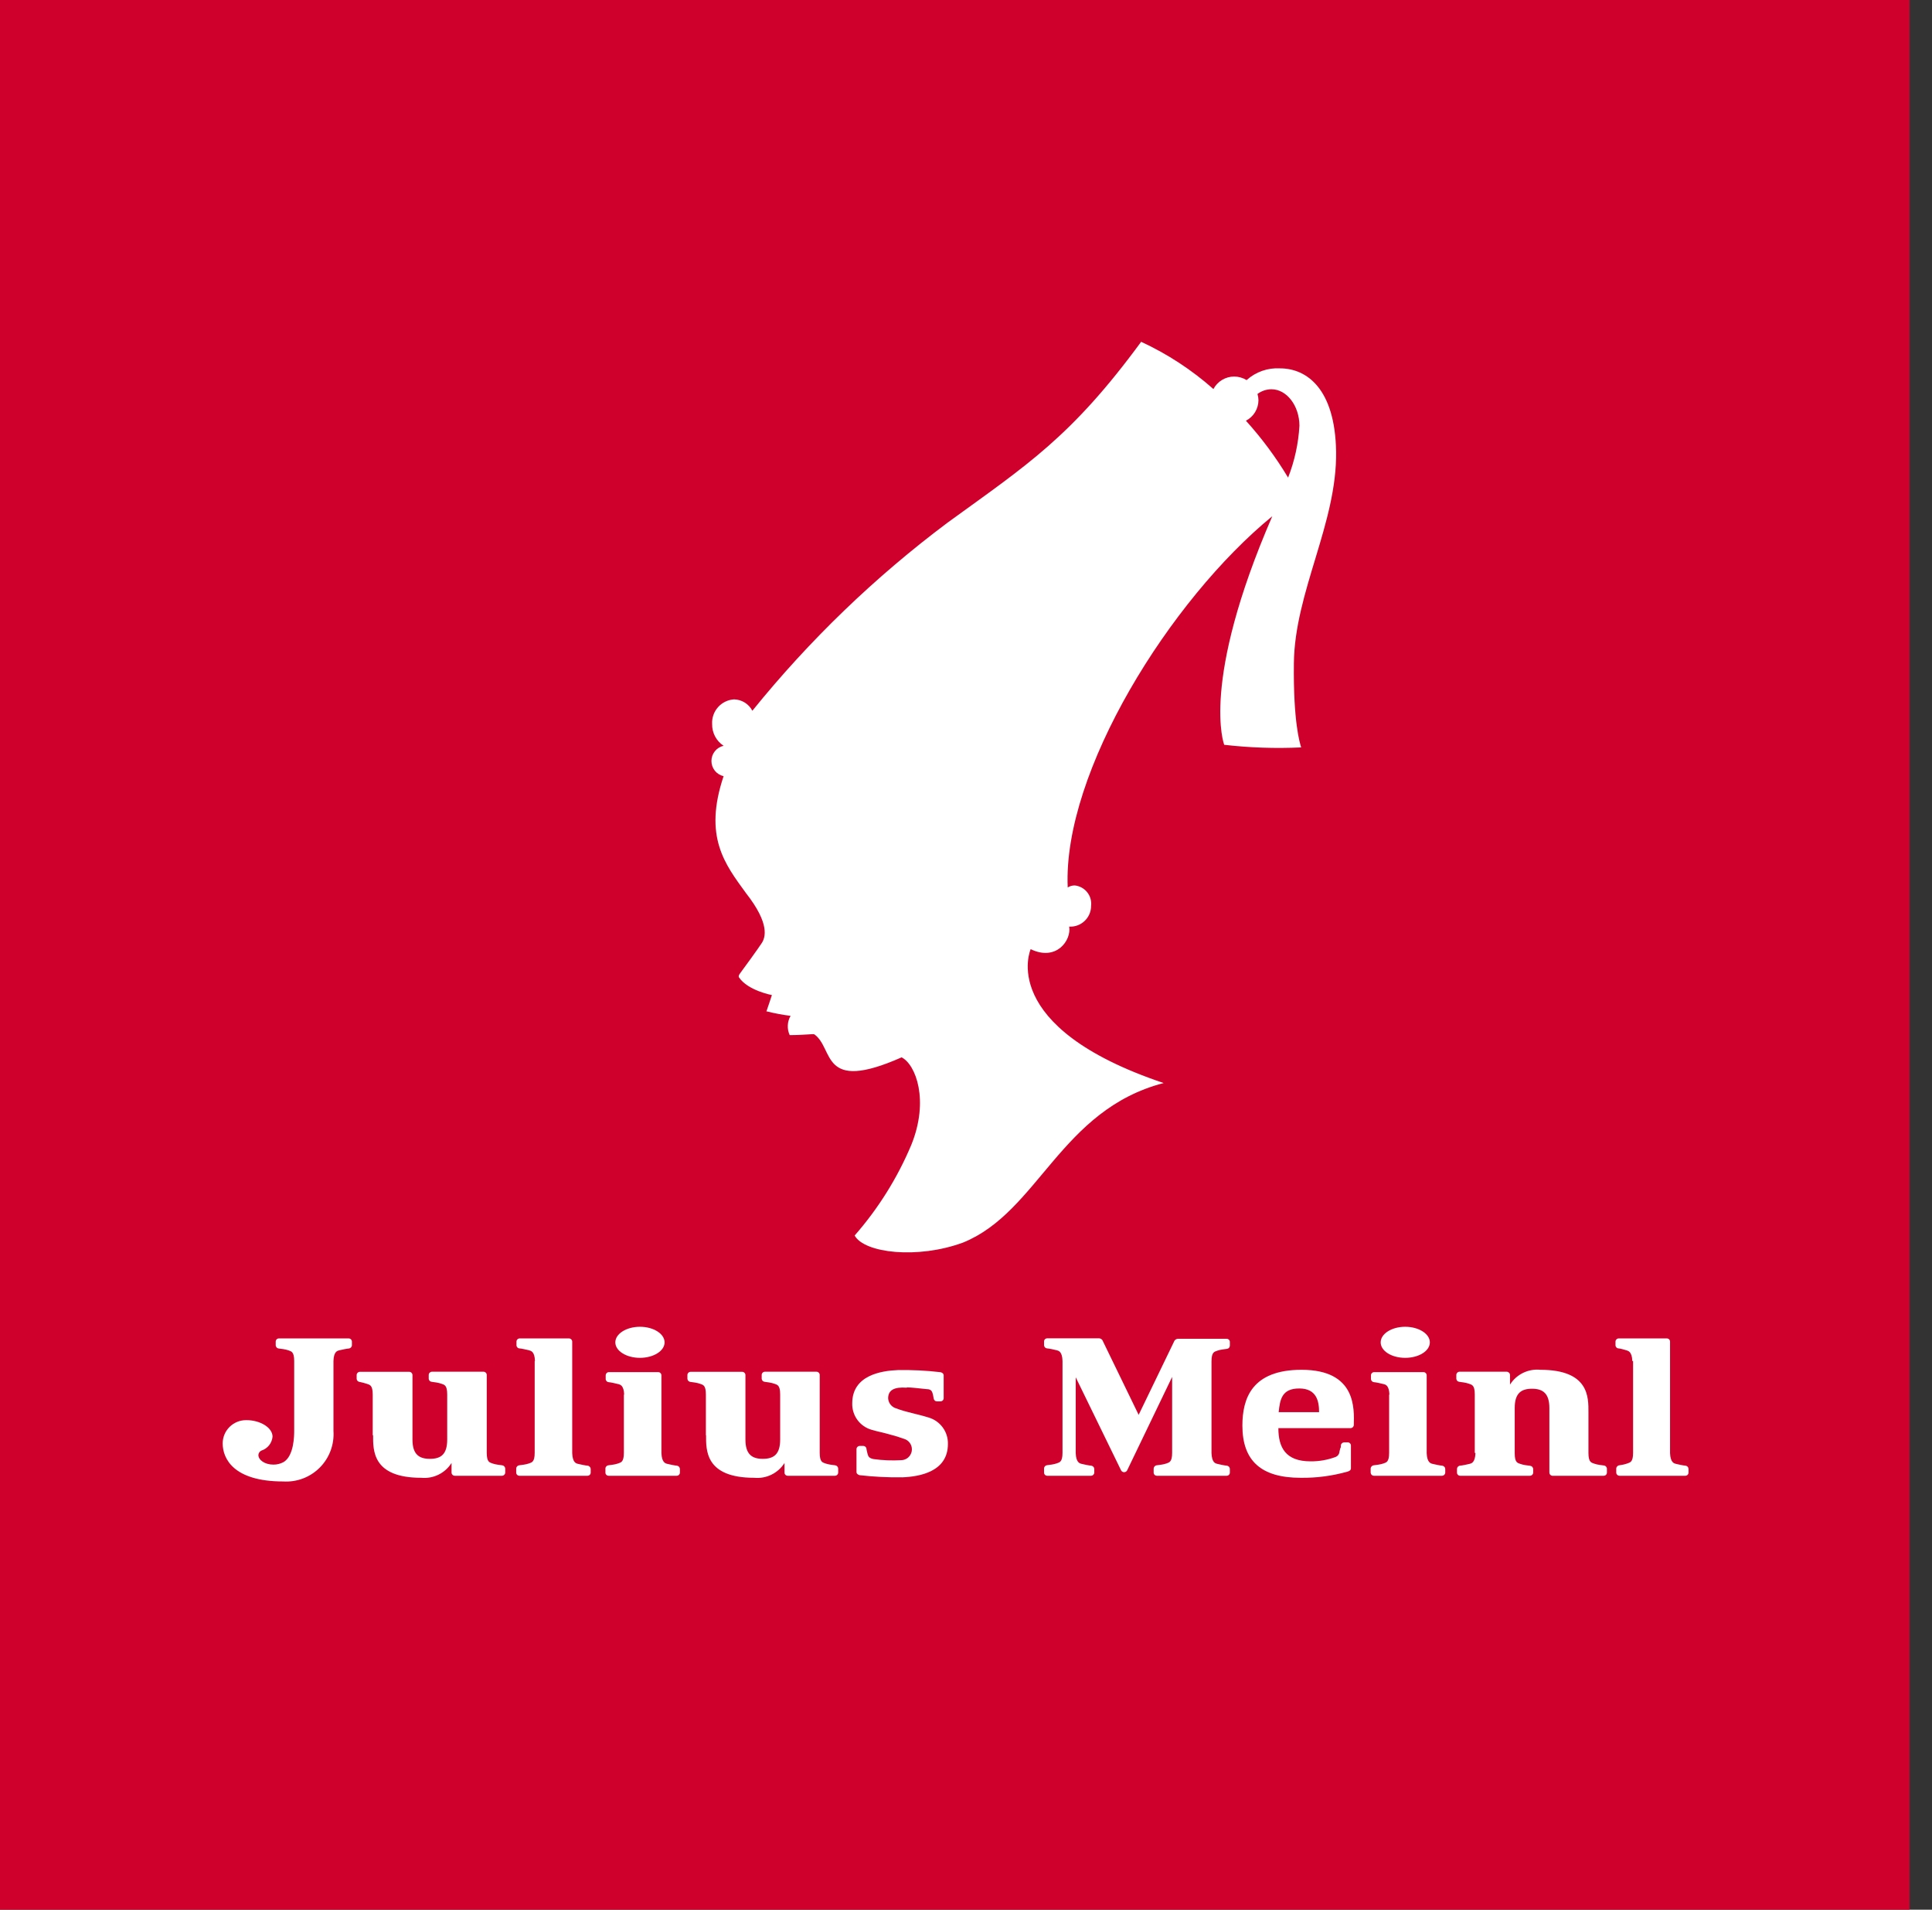 <svg width="85" height="84" viewBox="0 0 85 84" fill="none" xmlns="http://www.w3.org/2000/svg">
<rect x="0" y="0" width="85" height="84" fill="#333333" stroke="none"/>
<g clip-path="url(#clip0_108_363)">
<path d="M84.013 -0.004H0V84.004H84.013V-0.004Z" fill="#CF002C"/>
<path d="M54.816 18.506C54.982 18.42 55.12 18.291 55.217 18.132C55.314 17.973 55.366 17.79 55.367 17.604C55.365 17.511 55.351 17.418 55.324 17.329C55.501 17.196 55.717 17.123 55.938 17.122C56.607 17.122 57.166 17.841 57.17 18.726C57.125 19.508 56.957 20.279 56.671 21.008C56.135 20.116 55.514 19.278 54.816 18.506ZM33.744 44.489C34.086 44.575 34.432 44.64 34.782 44.684C34.708 44.812 34.666 44.956 34.66 45.103C34.653 45.25 34.682 45.397 34.743 45.531C35.408 45.531 35.781 45.467 35.827 45.497C36.712 46.119 36.073 48.101 39.667 46.509C40.29 46.822 40.891 48.401 40.091 50.366C39.48 51.818 38.639 53.161 37.601 54.346C38.025 55.121 40.374 55.392 42.373 54.655C45.692 53.304 46.653 48.821 51.196 47.639C43.829 45.163 45.345 41.75 45.345 41.75C46.475 42.3 47.145 41.356 47.039 40.759C47.163 40.766 47.287 40.748 47.404 40.705C47.521 40.662 47.628 40.596 47.718 40.51C47.809 40.425 47.881 40.321 47.93 40.207C47.979 40.093 48.004 39.969 48.004 39.845C48.016 39.739 48.007 39.631 47.978 39.528C47.948 39.425 47.898 39.329 47.831 39.246C47.765 39.162 47.682 39.093 47.588 39.042C47.494 38.99 47.391 38.958 47.284 38.947C47.175 38.947 47.068 38.977 46.975 39.036C46.751 33.955 51.484 26.381 55.976 22.706C52.792 30.039 53.859 32.745 53.859 32.761C54.983 32.891 56.116 32.929 57.246 32.876C57.191 32.698 56.895 31.779 56.925 29.175C56.959 26.038 58.83 23.015 58.783 19.861C58.737 17.096 57.488 16.203 56.315 16.203C56.048 16.187 55.781 16.225 55.529 16.313C55.276 16.402 55.044 16.54 54.846 16.719C54.682 16.618 54.493 16.564 54.3 16.563C54.112 16.562 53.927 16.614 53.766 16.711C53.605 16.808 53.473 16.947 53.385 17.113C52.432 16.269 51.361 15.569 50.206 15.034C47.132 19.221 45.205 20.437 41.7 22.981C38.501 25.374 35.612 28.156 33.101 31.263C33.023 31.115 32.908 30.991 32.767 30.903C32.625 30.815 32.463 30.767 32.296 30.763C32.025 30.779 31.771 30.903 31.59 31.106C31.409 31.309 31.316 31.575 31.331 31.847C31.327 32.036 31.371 32.223 31.459 32.391C31.547 32.558 31.676 32.7 31.835 32.804C31.683 32.838 31.547 32.923 31.45 33.045C31.353 33.166 31.3 33.317 31.3 33.473C31.3 33.628 31.353 33.779 31.45 33.901C31.547 34.022 31.683 34.107 31.835 34.142C30.941 36.809 31.894 38.011 32.821 39.286C33.888 40.645 33.668 41.242 33.516 41.479C33.363 41.716 32.72 42.601 32.58 42.787C32.495 42.902 32.487 42.935 32.512 42.991C32.906 43.575 33.96 43.77 33.96 43.77C33.926 43.888 33.808 44.223 33.719 44.489" fill="white"/>
<path d="M39.896 61.027C40.087 61.027 40.358 61.061 40.773 61.103C41.001 61.103 41.014 61.239 41.044 61.336C41.058 61.392 41.069 61.449 41.077 61.506C41.08 61.542 41.095 61.575 41.121 61.6C41.147 61.626 41.181 61.64 41.217 61.641H41.378C41.415 61.641 41.451 61.626 41.477 61.6C41.503 61.574 41.518 61.538 41.518 61.501V60.498C41.518 60.422 41.458 60.379 41.382 60.358C40.757 60.285 40.127 60.253 39.498 60.265C38.757 60.295 37.495 60.498 37.495 61.726C37.487 61.986 37.566 62.242 37.719 62.453C37.873 62.664 38.092 62.818 38.342 62.89C38.613 62.971 38.871 63.017 39.117 63.089C39.358 63.15 39.595 63.223 39.828 63.309C39.929 63.352 40.013 63.429 40.064 63.526C40.116 63.623 40.132 63.735 40.111 63.843C40.089 63.95 40.031 64.047 39.947 64.118C39.862 64.188 39.756 64.227 39.646 64.228C39.243 64.251 38.84 64.235 38.44 64.181C38.215 64.139 38.198 64.046 38.169 63.949C38.15 63.88 38.134 63.811 38.122 63.741C38.121 63.704 38.106 63.669 38.08 63.644C38.054 63.617 38.019 63.602 37.982 63.601H37.822C37.784 63.602 37.748 63.618 37.722 63.645C37.696 63.672 37.682 63.708 37.682 63.745V64.745C37.682 64.825 37.741 64.863 37.817 64.888C38.444 64.96 39.075 64.991 39.706 64.982C40.442 64.952 41.704 64.745 41.704 63.517C41.711 63.256 41.632 63.001 41.478 62.791C41.325 62.58 41.107 62.426 40.857 62.352C40.269 62.17 39.926 62.141 39.371 61.929C39.287 61.893 39.215 61.835 39.162 61.76C39.11 61.685 39.079 61.597 39.075 61.506C39.075 61.15 39.333 60.998 39.896 61.04" fill="white"/>
<path d="M23.524 59.867V63.902C23.524 64.325 23.388 64.325 23.27 64.372C23.151 64.418 22.918 64.444 22.846 64.452C22.81 64.456 22.776 64.472 22.751 64.498C22.726 64.525 22.712 64.56 22.711 64.596V64.774C22.711 64.811 22.725 64.847 22.752 64.873C22.778 64.899 22.813 64.914 22.85 64.914H25.848C25.885 64.914 25.921 64.899 25.947 64.873C25.973 64.847 25.988 64.811 25.988 64.774V64.613C25.986 64.576 25.971 64.541 25.945 64.515C25.919 64.489 25.885 64.472 25.848 64.469C25.789 64.469 25.505 64.41 25.425 64.389C25.344 64.368 25.192 64.334 25.175 63.919V59.012C25.174 58.974 25.158 58.939 25.131 58.913C25.104 58.887 25.068 58.872 25.031 58.872H22.863C22.826 58.872 22.791 58.887 22.764 58.913C22.738 58.939 22.723 58.975 22.723 59.012V59.173C22.723 59.209 22.738 59.244 22.763 59.27C22.788 59.296 22.823 59.311 22.859 59.312C22.918 59.312 23.206 59.376 23.282 59.397C23.358 59.418 23.524 59.448 23.536 59.867" fill="white"/>
<path d="M71.849 59.867V63.902C71.849 64.325 71.714 64.325 71.595 64.372C71.477 64.418 71.307 64.444 71.248 64.452C71.211 64.455 71.177 64.472 71.151 64.498C71.126 64.525 71.11 64.559 71.108 64.596V64.774C71.109 64.812 71.125 64.847 71.152 64.873C71.179 64.899 71.215 64.914 71.252 64.914H74.148C74.167 64.914 74.185 64.91 74.202 64.903C74.219 64.896 74.234 64.886 74.247 64.873C74.26 64.86 74.27 64.844 74.277 64.828C74.284 64.811 74.288 64.793 74.288 64.774V64.613C74.287 64.577 74.273 64.542 74.248 64.515C74.223 64.489 74.189 64.472 74.153 64.469C74.093 64.469 73.805 64.41 73.729 64.389C73.653 64.368 73.492 64.334 73.475 63.919V59.012C73.475 58.993 73.472 58.975 73.464 58.958C73.457 58.941 73.447 58.926 73.434 58.913C73.421 58.9 73.406 58.89 73.389 58.883C73.372 58.876 73.354 58.872 73.335 58.872H71.218C71.181 58.872 71.145 58.887 71.118 58.913C71.091 58.939 71.076 58.974 71.075 59.012V59.173C71.076 59.209 71.091 59.244 71.117 59.27C71.142 59.296 71.177 59.311 71.214 59.312C71.273 59.312 71.498 59.376 71.561 59.397C71.625 59.418 71.803 59.448 71.815 59.867" fill="white"/>
<path d="M29.239 59.046C29.239 59.423 28.752 59.727 28.155 59.727C27.558 59.727 27.072 59.423 27.072 59.046C27.072 58.669 27.558 58.36 28.155 58.36C28.752 58.36 29.239 58.669 29.239 59.046Z" fill="white"/>
<path d="M27.448 61.336V63.902C27.448 64.325 27.313 64.325 27.194 64.372C27.076 64.418 26.843 64.444 26.771 64.452C26.735 64.455 26.701 64.472 26.676 64.498C26.651 64.525 26.636 64.56 26.636 64.596V64.774C26.636 64.811 26.65 64.847 26.676 64.873C26.703 64.899 26.738 64.914 26.775 64.914H29.773C29.81 64.914 29.845 64.899 29.872 64.873C29.898 64.847 29.913 64.811 29.913 64.774V64.613C29.912 64.577 29.897 64.542 29.872 64.515C29.847 64.489 29.813 64.472 29.777 64.469C29.718 64.469 29.43 64.41 29.354 64.389C29.277 64.368 29.117 64.334 29.1 63.919V60.498C29.1 60.46 29.085 60.424 29.059 60.397C29.033 60.37 28.997 60.355 28.96 60.354H26.788C26.75 60.355 26.715 60.37 26.689 60.397C26.663 60.424 26.648 60.46 26.648 60.498V60.659C26.649 60.695 26.664 60.729 26.689 60.755C26.714 60.781 26.748 60.796 26.784 60.798C26.843 60.798 27.131 60.862 27.207 60.883C27.283 60.904 27.448 60.934 27.461 61.353" fill="white"/>
<path d="M62.907 59.046C62.907 59.423 62.425 59.727 61.823 59.727C61.222 59.727 60.744 59.423 60.744 59.046C60.744 58.669 61.226 58.36 61.823 58.36C62.42 58.36 62.907 58.669 62.907 59.046Z" fill="white"/>
<path d="M61.116 61.336V63.902C61.116 64.325 60.985 64.325 60.867 64.372C60.748 64.418 60.515 64.444 60.443 64.452C60.406 64.455 60.372 64.471 60.346 64.498C60.321 64.524 60.305 64.559 60.303 64.596V64.774C60.305 64.811 60.32 64.847 60.347 64.873C60.374 64.899 60.41 64.914 60.447 64.914H63.441C63.478 64.914 63.514 64.899 63.541 64.873C63.568 64.847 63.584 64.811 63.585 64.774V64.613C63.583 64.576 63.568 64.541 63.542 64.515C63.516 64.488 63.482 64.472 63.445 64.469C63.386 64.469 63.098 64.41 63.022 64.389C62.945 64.368 62.785 64.334 62.768 63.919V60.498C62.768 60.46 62.753 60.424 62.727 60.397C62.701 60.37 62.665 60.355 62.628 60.354H60.46C60.422 60.354 60.385 60.369 60.358 60.396C60.331 60.423 60.316 60.459 60.316 60.498V60.659C60.318 60.695 60.334 60.729 60.359 60.755C60.385 60.781 60.419 60.796 60.456 60.798C60.515 60.798 60.803 60.862 60.879 60.883C60.956 60.904 61.116 60.934 61.129 61.353" fill="white"/>
<path d="M49.321 64.672C49.333 64.698 49.352 64.719 49.377 64.734C49.4 64.749 49.428 64.757 49.456 64.757C49.484 64.757 49.512 64.749 49.536 64.734C49.56 64.719 49.58 64.698 49.592 64.672L51.569 60.566V63.902C51.569 64.325 51.433 64.325 51.319 64.372C51.205 64.418 50.968 64.444 50.896 64.452C50.859 64.455 50.825 64.472 50.799 64.498C50.773 64.524 50.758 64.559 50.756 64.596V64.774C50.756 64.811 50.771 64.847 50.797 64.873C50.823 64.899 50.859 64.914 50.896 64.914H53.969C54.007 64.914 54.042 64.899 54.068 64.873C54.094 64.847 54.109 64.811 54.109 64.774V64.613C54.108 64.577 54.094 64.542 54.069 64.515C54.044 64.489 54.01 64.472 53.974 64.469C53.91 64.469 53.627 64.41 53.55 64.389C53.474 64.368 53.318 64.338 53.301 63.919V59.884C53.301 59.46 53.436 59.46 53.55 59.414C53.665 59.367 53.902 59.342 53.974 59.333C54.01 59.33 54.044 59.314 54.069 59.287C54.094 59.261 54.108 59.226 54.109 59.189V59.029C54.109 59.01 54.106 58.992 54.099 58.975C54.092 58.958 54.081 58.943 54.068 58.93C54.055 58.917 54.04 58.907 54.023 58.9C54.006 58.892 53.988 58.889 53.969 58.889H51.81C51.772 58.893 51.736 58.909 51.706 58.934C51.677 58.959 51.656 58.992 51.645 59.029L50.096 62.234L48.529 59.007C48.519 58.97 48.498 58.937 48.468 58.912C48.439 58.887 48.402 58.871 48.364 58.868H46.073C46.036 58.868 46.001 58.882 45.974 58.909C45.948 58.935 45.934 58.97 45.934 59.007V59.168C45.934 59.205 45.949 59.24 45.974 59.266C45.999 59.293 46.033 59.309 46.069 59.312C46.133 59.312 46.416 59.371 46.492 59.393C46.569 59.414 46.734 59.444 46.746 59.863V63.898C46.746 64.321 46.611 64.321 46.492 64.368C46.374 64.414 46.145 64.439 46.069 64.448C46.033 64.451 45.999 64.468 45.974 64.494C45.949 64.521 45.934 64.555 45.934 64.592V64.774C45.934 64.811 45.948 64.847 45.974 64.873C46.001 64.899 46.036 64.914 46.073 64.914H48C48.037 64.914 48.073 64.899 48.1 64.873C48.127 64.847 48.143 64.811 48.144 64.774V64.613C48.142 64.576 48.127 64.541 48.101 64.515C48.075 64.488 48.041 64.472 48.004 64.469C47.945 64.469 47.657 64.41 47.581 64.389C47.504 64.368 47.343 64.334 47.327 63.919V60.582L49.321 64.672Z" fill="white"/>
<path d="M16.398 63.131C16.398 62.708 16.398 62.094 16.398 61.438V61.34C16.398 60.917 16.262 60.917 16.144 60.87C16.04 60.837 15.934 60.809 15.826 60.786C15.79 60.784 15.757 60.768 15.732 60.742C15.706 60.716 15.692 60.682 15.691 60.646V60.485C15.691 60.448 15.706 60.412 15.732 60.385C15.758 60.358 15.793 60.342 15.831 60.341H18.007C18.044 60.342 18.08 60.358 18.106 60.385C18.132 60.412 18.147 60.448 18.147 60.485V63.322C18.147 63.974 18.439 64.169 18.913 64.169C19.387 64.169 19.675 63.986 19.675 63.322V61.336C19.675 60.913 19.54 60.913 19.421 60.866C19.302 60.82 19.07 60.79 18.998 60.782C18.962 60.779 18.928 60.764 18.903 60.738C18.878 60.712 18.863 60.678 18.862 60.642V60.481C18.862 60.443 18.877 60.407 18.903 60.38C18.929 60.354 18.964 60.338 19.002 60.337H21.271C21.309 60.337 21.346 60.352 21.373 60.379C21.4 60.406 21.415 60.443 21.415 60.481V63.902C21.415 64.325 21.546 64.325 21.665 64.372C21.784 64.418 22.016 64.444 22.088 64.452C22.125 64.455 22.16 64.472 22.185 64.498C22.211 64.525 22.226 64.559 22.228 64.596V64.774C22.227 64.811 22.211 64.847 22.184 64.873C22.157 64.899 22.122 64.914 22.084 64.914H20.009C19.972 64.914 19.936 64.899 19.909 64.873C19.882 64.847 19.867 64.811 19.866 64.774V64.351C19.726 64.572 19.527 64.751 19.291 64.866C19.056 64.981 18.793 65.028 18.532 65.003C16.368 65.003 16.415 63.775 16.415 63.131" fill="white"/>
<path d="M31.056 63.131C31.056 62.708 31.056 62.094 31.056 61.438V61.34C31.056 60.917 30.924 60.917 30.806 60.87C30.687 60.824 30.454 60.794 30.382 60.786C30.346 60.784 30.312 60.768 30.286 60.742C30.26 60.717 30.245 60.682 30.243 60.646V60.485C30.243 60.447 30.258 60.41 30.285 60.383C30.312 60.356 30.348 60.341 30.387 60.341H32.656C32.693 60.342 32.729 60.358 32.755 60.385C32.781 60.412 32.796 60.448 32.796 60.485V63.322C32.796 63.974 33.088 64.169 33.558 64.169C34.028 64.169 34.324 63.986 34.324 63.322V61.336C34.324 60.913 34.189 60.913 34.07 60.866C33.952 60.82 33.719 60.79 33.647 60.782C33.611 60.779 33.577 60.764 33.552 60.738C33.527 60.712 33.512 60.678 33.511 60.642V60.481C33.511 60.443 33.526 60.407 33.552 60.38C33.578 60.354 33.614 60.338 33.651 60.337H35.92C35.959 60.337 35.995 60.352 36.022 60.379C36.049 60.406 36.064 60.443 36.064 60.481V63.902C36.064 64.325 36.196 64.325 36.314 64.372C36.433 64.418 36.666 64.444 36.737 64.452C36.774 64.455 36.809 64.472 36.834 64.498C36.86 64.525 36.875 64.559 36.877 64.596V64.774C36.876 64.811 36.86 64.847 36.834 64.873C36.807 64.899 36.771 64.914 36.733 64.914H34.654C34.617 64.914 34.582 64.899 34.556 64.873C34.529 64.847 34.515 64.811 34.515 64.774V64.351C34.375 64.572 34.176 64.751 33.94 64.866C33.705 64.981 33.442 65.028 33.181 65.003C31.017 65.003 31.064 63.775 31.064 63.131" fill="white"/>
<path d="M64.884 63.902V61.336C64.884 60.913 64.749 60.913 64.63 60.866C64.512 60.82 64.279 60.79 64.207 60.782C64.171 60.779 64.137 60.764 64.112 60.738C64.087 60.712 64.073 60.678 64.072 60.642V60.481C64.072 60.444 64.086 60.407 64.112 60.381C64.138 60.354 64.174 60.338 64.211 60.337H66.29C66.328 60.338 66.364 60.354 66.391 60.38C66.418 60.407 66.433 60.443 66.434 60.481V60.904C66.573 60.682 66.772 60.503 67.008 60.388C67.243 60.273 67.507 60.226 67.768 60.252C69.927 60.252 69.885 61.476 69.885 62.12C69.885 62.543 69.885 63.161 69.885 63.813V63.91C69.885 64.334 70.02 64.334 70.139 64.38C70.257 64.427 70.49 64.452 70.562 64.461C70.598 64.464 70.632 64.48 70.657 64.507C70.682 64.534 70.697 64.568 70.698 64.605V64.774C70.698 64.811 70.683 64.847 70.657 64.873C70.63 64.899 70.595 64.914 70.558 64.914H68.288C68.255 64.909 68.224 64.892 68.201 64.867C68.179 64.841 68.166 64.808 68.166 64.774V61.933C68.166 61.285 67.874 61.086 67.404 61.086C66.934 61.086 66.641 61.273 66.641 61.933V63.923C66.641 64.347 66.773 64.347 66.891 64.393C67.01 64.44 67.243 64.465 67.315 64.474C67.352 64.477 67.386 64.493 67.412 64.519C67.437 64.546 67.453 64.581 67.454 64.618V64.774C67.453 64.812 67.438 64.847 67.411 64.873C67.384 64.899 67.348 64.914 67.311 64.914H64.241C64.204 64.914 64.168 64.899 64.142 64.873C64.116 64.847 64.101 64.811 64.101 64.774V64.613C64.102 64.577 64.116 64.542 64.141 64.515C64.166 64.489 64.2 64.472 64.237 64.469C64.296 64.469 64.584 64.41 64.66 64.389C64.736 64.368 64.897 64.338 64.914 63.919L64.884 63.902Z" fill="white"/>
<path d="M58.034 62.115C58.034 61.645 57.932 61.074 57.162 61.074C56.391 61.074 56.315 61.56 56.256 62.115H58.034ZM58.991 63.673C58.993 63.642 58.993 63.611 58.991 63.58C58.994 63.544 59.011 63.51 59.037 63.485C59.064 63.46 59.098 63.446 59.135 63.444H59.296C59.314 63.444 59.332 63.448 59.349 63.455C59.366 63.462 59.382 63.472 59.395 63.486C59.407 63.498 59.418 63.514 59.425 63.531C59.432 63.548 59.435 63.566 59.435 63.584V64.584C59.435 64.664 59.376 64.702 59.3 64.727C58.624 64.92 57.924 65.013 57.221 65.003C55.494 65.003 54.66 64.262 54.66 62.708C54.66 61.505 55.083 60.252 57.264 60.252C59.69 60.252 59.575 61.992 59.562 62.674C59.562 62.711 59.548 62.747 59.522 62.774C59.496 62.801 59.46 62.817 59.423 62.818H56.243C56.243 63.665 56.556 64.279 57.657 64.279C58.036 64.283 58.412 64.217 58.767 64.084C58.809 64.067 58.846 64.04 58.874 64.004C58.903 63.968 58.921 63.926 58.927 63.881C58.927 63.843 58.961 63.741 58.978 63.673" fill="white"/>
<path d="M10.847 62.467C11.444 62.467 11.991 62.793 11.991 63.195C11.978 63.333 11.925 63.465 11.839 63.573C11.752 63.681 11.636 63.762 11.504 63.805C11.465 63.822 11.432 63.849 11.409 63.883C11.385 63.917 11.371 63.958 11.368 63.999C11.368 64.219 11.648 64.423 12.029 64.423C12.184 64.424 12.337 64.387 12.473 64.313C12.935 64.046 12.943 63.148 12.943 62.937V59.867C12.943 59.444 12.808 59.444 12.689 59.397C12.571 59.35 12.338 59.325 12.266 59.317C12.229 59.313 12.195 59.297 12.171 59.27C12.146 59.244 12.131 59.209 12.13 59.173V59.012C12.13 58.993 12.134 58.975 12.141 58.958C12.148 58.941 12.158 58.926 12.171 58.913C12.184 58.9 12.2 58.89 12.216 58.883C12.233 58.876 12.252 58.872 12.27 58.872H15.339C15.377 58.872 15.413 58.887 15.44 58.913C15.467 58.939 15.482 58.974 15.483 59.012V59.173C15.482 59.209 15.466 59.244 15.441 59.271C15.415 59.297 15.38 59.314 15.344 59.317C15.284 59.317 14.997 59.376 14.92 59.397C14.844 59.418 14.683 59.448 14.671 59.867V62.941C14.691 63.237 14.648 63.535 14.544 63.813C14.44 64.092 14.278 64.345 14.068 64.555C13.858 64.766 13.606 64.929 13.328 65.034C13.05 65.139 12.753 65.183 12.456 65.164C10.276 65.164 9.797 64.16 9.797 63.491C9.797 63.219 9.905 62.959 10.098 62.767C10.29 62.575 10.55 62.467 10.822 62.467" fill="white"/>
</g>
<defs>
<clipPath id="clip0_108_363">
<rect width="84.013" height="84.009" fill="white" transform="translate(0 -0.004)"/>
</clipPath>
</defs>
</svg>
